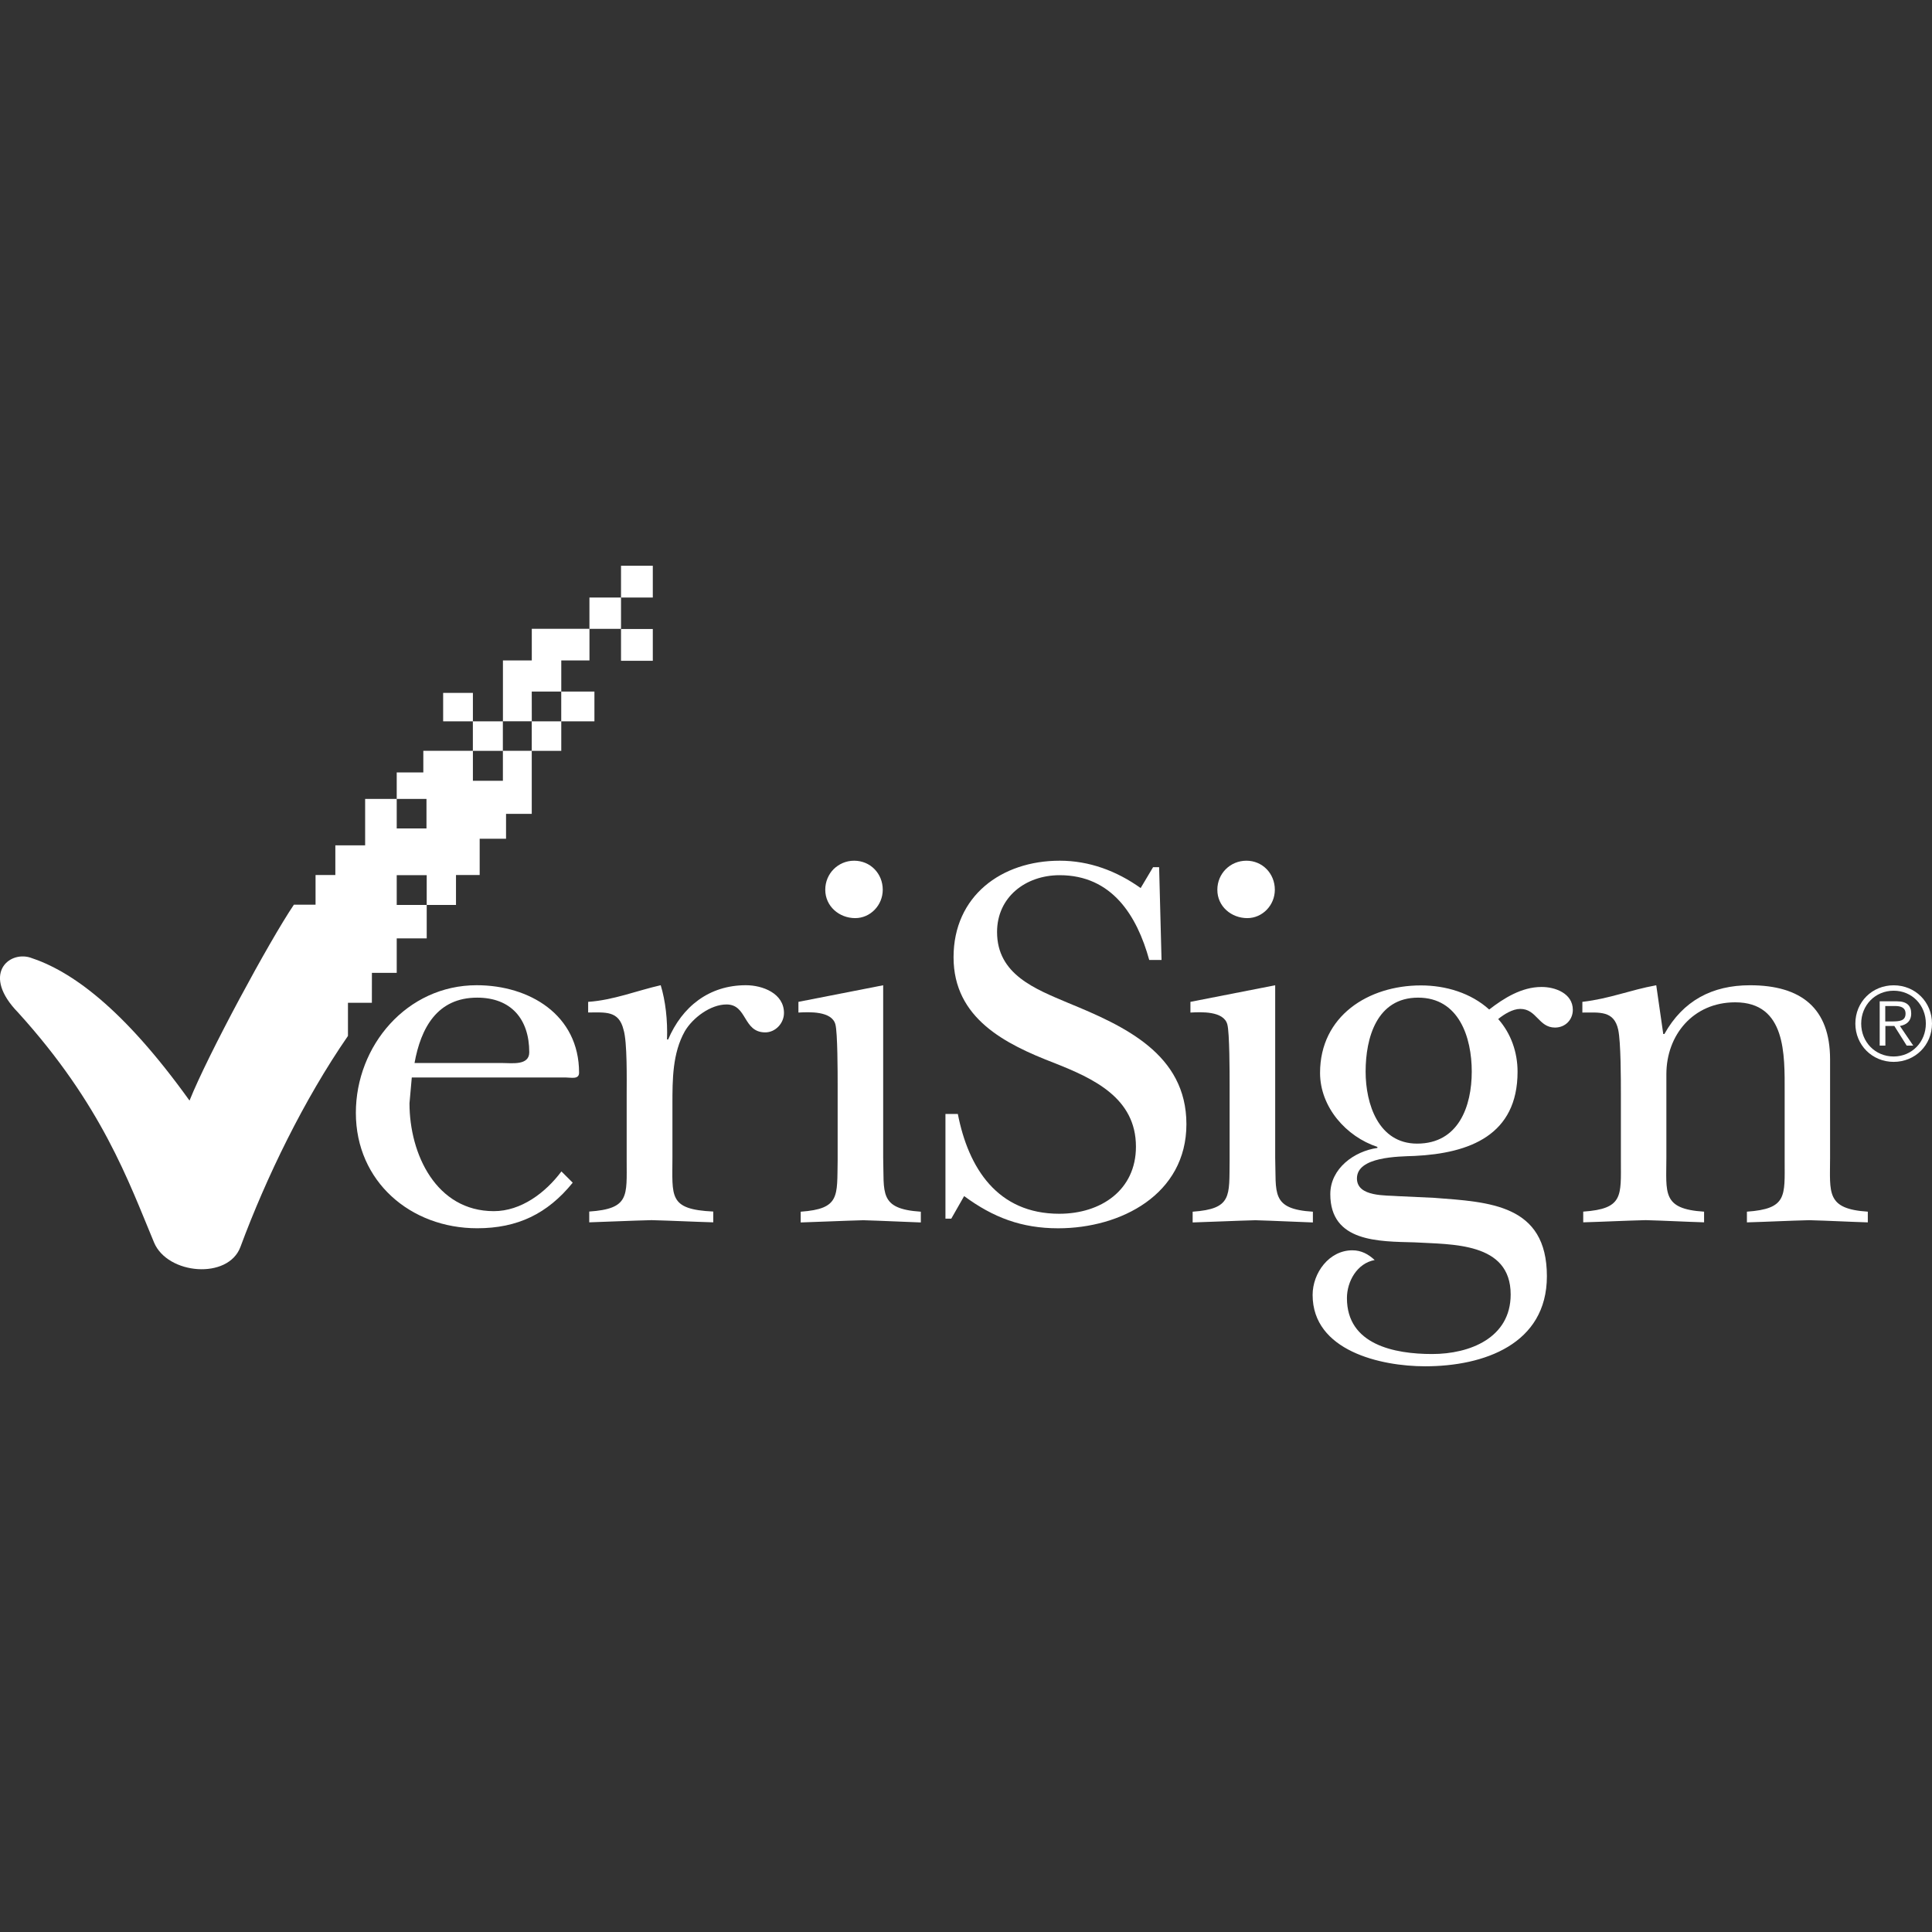 <?xml version="1.0" encoding="iso-8859-1"?>
<!-- Generator: Adobe Illustrator 19.0.0, SVG Export Plug-In . SVG Version: 6.00 Build 0)  -->
<svg version="1.1" id="Capa_1" xmlns="http://www.w3.org/2000/svg" xmlns:xlink="http://www.w3.org/1999/xlink" x="0px" y="0px" fill="#fff"
	 viewBox="0 0 49.605 49.605" style="enable-background:new 0 0 49.605 49.605;" xml:space="preserve">
<rect x="0" y="0" width="49.605" height="49.605" fill="#333333" stroke="none"/>
<g>
	<g>
		<polygon points="15.134,15.342 15.134,16.145 15.135,16.145 15.135,16.146 15.945,16.146 15.945,15.342 		"/>
	</g>
</g>
<g>
	<g>
		<rect x="15.945" y="14.526" width="0.816" height="0.816"/>
	</g>
</g>
<g>
	<g>
		<path d="M14.411,17.756v-0.799h0.724v-0.811h-0.001v-0.001h-1.48v0.812h-0.741v1.562h0.741l-0.001-0.763h0.757v0.764h-0.757v0.757
			h-0.741v0.77h-0.77v-0.769h0.769V18.52h-0.769v-0.729h-0.764v0.729h0.763v0.757h-1.272v0.556h-0.683v0.68h0.764v0.758h-0.764
			v-0.758H9.375v1.191H8.61v0.762H8.102v0.762H7.546c-0.631,0.934-2.205,3.846-2.68,5.03c-1.714-2.387-3.045-3.333-4.093-3.673
			c-0.562-0.17-1.25,0.446-0.307,1.414c2.153,2.373,2.836,4.338,3.49,5.904c0.348,0.826,1.904,0.955,2.217,0.113
			c0.66-1.779,1.627-3.777,2.761-5.418v-0.851h0.614l0.001-0.768h0.637v-0.886h0.77v-0.858h-0.77V22.47h0.77v0.765h0.752v-0.769
			h0.608v-0.931h0.677v-0.639h0.66v-1.618h0.758V18.52h0.851v-0.764H14.411z"/>
	</g>
</g>
<g>
	<g>
		<path d="M32.003,22.099c-0.417,0-0.747,0.33-0.747,0.745c-0.002,0.427,0.358,0.729,0.769,0.729c0.389,0,0.707-0.33,0.707-0.729
			C32.732,22.429,32.414,22.099,32.003,22.099z"/>
	</g>
</g>
<g>
	<g>
		<path d="M21.93,22.099c-0.411,0-0.741,0.33-0.741,0.745c0,0.427,0.359,0.729,0.769,0.729c0.389,0,0.707-0.33,0.707-0.729
			C22.665,22.429,22.347,22.099,21.93,22.099z"/>
	</g>
</g>
<g>
	<g>
		<rect x="15.945" y="16.15" width="0.816" height="0.816"/>
	</g>
</g>
<g>
	<g>
		<path d="M46.988,29.719v-2.521c0-1.311-0.74-1.901-2.057-1.901c-0.972,0-1.719,0.397-2.197,1.252h-0.029l-0.18-1.252
			c-0.679,0.123-1.188,0.344-1.897,0.426v0.275c0.438,0,0.811-0.057,0.92,0.439c0.069,0.318,0.069,1.283,0.069,1.67v1.691
			c0,0.91,0.067,1.239-0.967,1.311v0.275c0.536-0.015,1.063-0.043,1.604-0.056c0.492,0.013,1.001,0.041,1.499,0.056V31.11
			c-1.089-0.068-0.968-0.482-0.968-1.393v-2.136c0-1.006,0.688-1.846,1.767-1.846c1.311,0,1.27,1.351,1.27,2.301v1.763
			c0,0.91,0.067,1.239-0.969,1.311v0.275c0.539-0.015,1.061-0.043,1.6-0.056c0.498,0.013,1.008,0.041,1.504,0.056V31.11
			C46.877,31.04,46.988,30.625,46.988,29.719z"/>
	</g>
</g>
<g>
	<g>
		<path d="M39.574,25.341c-0.504,0-0.967,0.29-1.338,0.579c-0.471-0.426-1.117-0.619-1.754-0.619c-1.35,0-2.589,0.785-2.589,2.246
			c0,0.88,0.673,1.638,1.472,1.9v0.027c-0.59,0.082-1.209,0.524-1.209,1.186c0,1.238,1.25,1.213,2.164,1.238
			c0.948,0.057,2.467-0.012,2.467,1.338c0,1.115-1.049,1.529-2.016,1.529s-2.188-0.238-2.188-1.435c0-0.428,0.26-0.896,0.712-0.978
			c-0.162-0.151-0.343-0.25-0.573-0.25c-0.598,0-1.02,0.581-1.02,1.146c0,1.435,1.748,1.832,2.889,1.832
			c1.505,0,3.126-0.565,3.126-2.313c0-1.848-1.482-1.904-2.89-2.012l-0.926-0.043c-0.302-0.027-1.061,0.028-1.061-0.455
			c0-0.562,1.061-0.562,1.479-0.578c1.418-0.068,2.645-0.537,2.645-2.162c0-0.499-0.168-0.982-0.497-1.353
			c0.149-0.122,0.37-0.26,0.567-0.26c0.422,0,0.469,0.479,0.891,0.479c0.269,0,0.458-0.205,0.458-0.455
			C40.383,25.504,39.925,25.337,39.574,25.341z M36.386,29.363c-0.996,0-1.323-1.021-1.323-1.849c0-0.869,0.287-1.899,1.348-1.899
			c1.048,0,1.377,1.018,1.377,1.899C37.788,28.407,37.448,29.363,36.386,29.363z"/>
	</g>
</g>
<g>
	<g>
		<path d="M48.781,26.342c0.158-0.026,0.291-0.117,0.29-0.321c0-0.203-0.115-0.312-0.369-0.312h-0.44v1.137h0.146v-0.504h0.23
			l0.317,0.504h0.168L48.781,26.342z M48.59,26.226h-0.185V25.83h0.254c0.14,0,0.267,0.037,0.267,0.195
			C48.926,26.219,48.758,26.223,48.59,26.226z"/>
	</g>
</g>
<g>
	<g>
		<path d="M48.621,25.298c-0.553,0-0.984,0.429-0.984,0.983c0,0.549,0.431,0.983,0.984,0.983c0.553,0,0.984-0.431,0.984-0.983
			C49.605,25.727,49.174,25.298,48.621,25.298z M48.621,27.126c-0.477,0-0.834-0.374-0.834-0.845s0.359-0.844,0.834-0.844
			c0.472,0,0.826,0.372,0.826,0.844C49.447,26.749,49.095,27.124,48.621,27.126z"/>
	</g>
</g>
<g>
	<g>
		<path d="M19.152,25.296c-0.949,0-1.639,0.552-1.997,1.393h-0.029c0.018-0.498-0.04-0.994-0.162-1.393
			c-0.607,0.137-1.215,0.384-1.863,0.427v0.273c0.439,0,0.787-0.055,0.908,0.441c0.099,0.316,0.081,1.297,0.081,1.668v1.691
			c0,0.91,0.075,1.241-0.961,1.311v0.277c0.539-0.017,1.06-0.043,1.598-0.056c0.521,0.013,1.06,0.041,1.586,0.056v-0.277
			c-1.157-0.055-1.048-0.385-1.048-1.391v-1.363c0-0.635,0-1.309,0.318-1.875c0.203-0.346,0.66-0.688,1.071-0.688
			c0.538,0,0.417,0.717,0.995,0.717c0.261,0,0.48-0.234,0.48-0.498C20.129,25.504,19.579,25.296,19.152,25.296z"/>
	</g>
</g>
<g>
	<g>
		<path d="M14.526,27.665c0.139,0,0.342,0.057,0.342-0.123c0-1.489-1.279-2.246-2.628-2.246c-1.795,0-3.103,1.554-3.103,3.277
			c0,1.764,1.406,2.963,3.114,2.963c1.036,0,1.806-0.371,2.454-1.17l-0.29-0.289c-0.411,0.549-1.036,1.02-1.736,1.02
			c-1.476,0-2.165-1.459-2.165-2.77l0.059-0.662H14.526z M12.252,25.615c0.868,0,1.337,0.549,1.337,1.403
			c0,0.345-0.452,0.275-0.672,0.276h-2.274C10.805,26.398,11.222,25.615,12.252,25.615z"/>
	</g>
</g>
<g>
	<g>
		<path d="M32.741,29.719v-4.422l-2.176,0.426v0.275c0.276-0.016,0.854-0.043,0.947,0.303c0.059,0.209,0.059,1.269,0.059,1.529
			v1.969c-0.012,0.91,0.069,1.24-0.949,1.312v0.276c0.539-0.016,1.072-0.043,1.609-0.057c0.498,0.014,1.008,0.041,1.478,0.057
			v-0.276C32.62,31.044,32.771,30.628,32.741,29.719z"/>
	</g>
</g>
<g>
	<g>
		<path d="M22.676,29.719v-4.422L20.5,25.723v0.275c0.277-0.016,0.856-0.043,0.949,0.303c0.058,0.209,0.058,1.269,0.058,1.529v1.969
			c-0.018,0.91,0.069,1.24-0.949,1.312v0.276c0.532-0.016,1.071-0.043,1.609-0.057c0.498,0.014,1.007,0.041,1.476,0.057v-0.276
			C22.555,31.04,22.705,30.625,22.676,29.719z"/>
	</g>
</g>
<g>
	<g>
		<path d="M27.429,25.752c-0.852-0.36-1.829-0.732-1.829-1.822c0-0.894,0.729-1.459,1.608-1.459c1.338,0,1.984,1.033,2.299,2.177
			h0.316l-0.062-2.383h-0.155l-0.319,0.536c-0.619-0.44-1.319-0.702-2.078-0.702c-1.499,0-2.726,0.909-2.726,2.479
			c0,1.571,1.332,2.232,2.587,2.715c1.006,0.398,2.096,0.896,2.096,2.148c0,1.115-0.897,1.723-1.969,1.723
			c-1.586,0-2.333-1.172-2.604-2.562h-0.318v2.687h0.15l0.33-0.579c0.747,0.551,1.478,0.827,2.414,0.827
			c1.608,0,3.293-0.868,3.293-2.674C30.461,27.061,28.864,26.342,27.429,25.752z"/>
	</g>
</g>
<g>
</g>
<g>
</g>
<g>
</g>
<g>
</g>
<g>
</g>
<g>
</g>
<g>
</g>
<g>
</g>
<g>
</g>
<g>
</g>
<g>
</g>
<g>
</g>
<g>
</g>
<g>
</g>
<g>
</g>
</svg>

